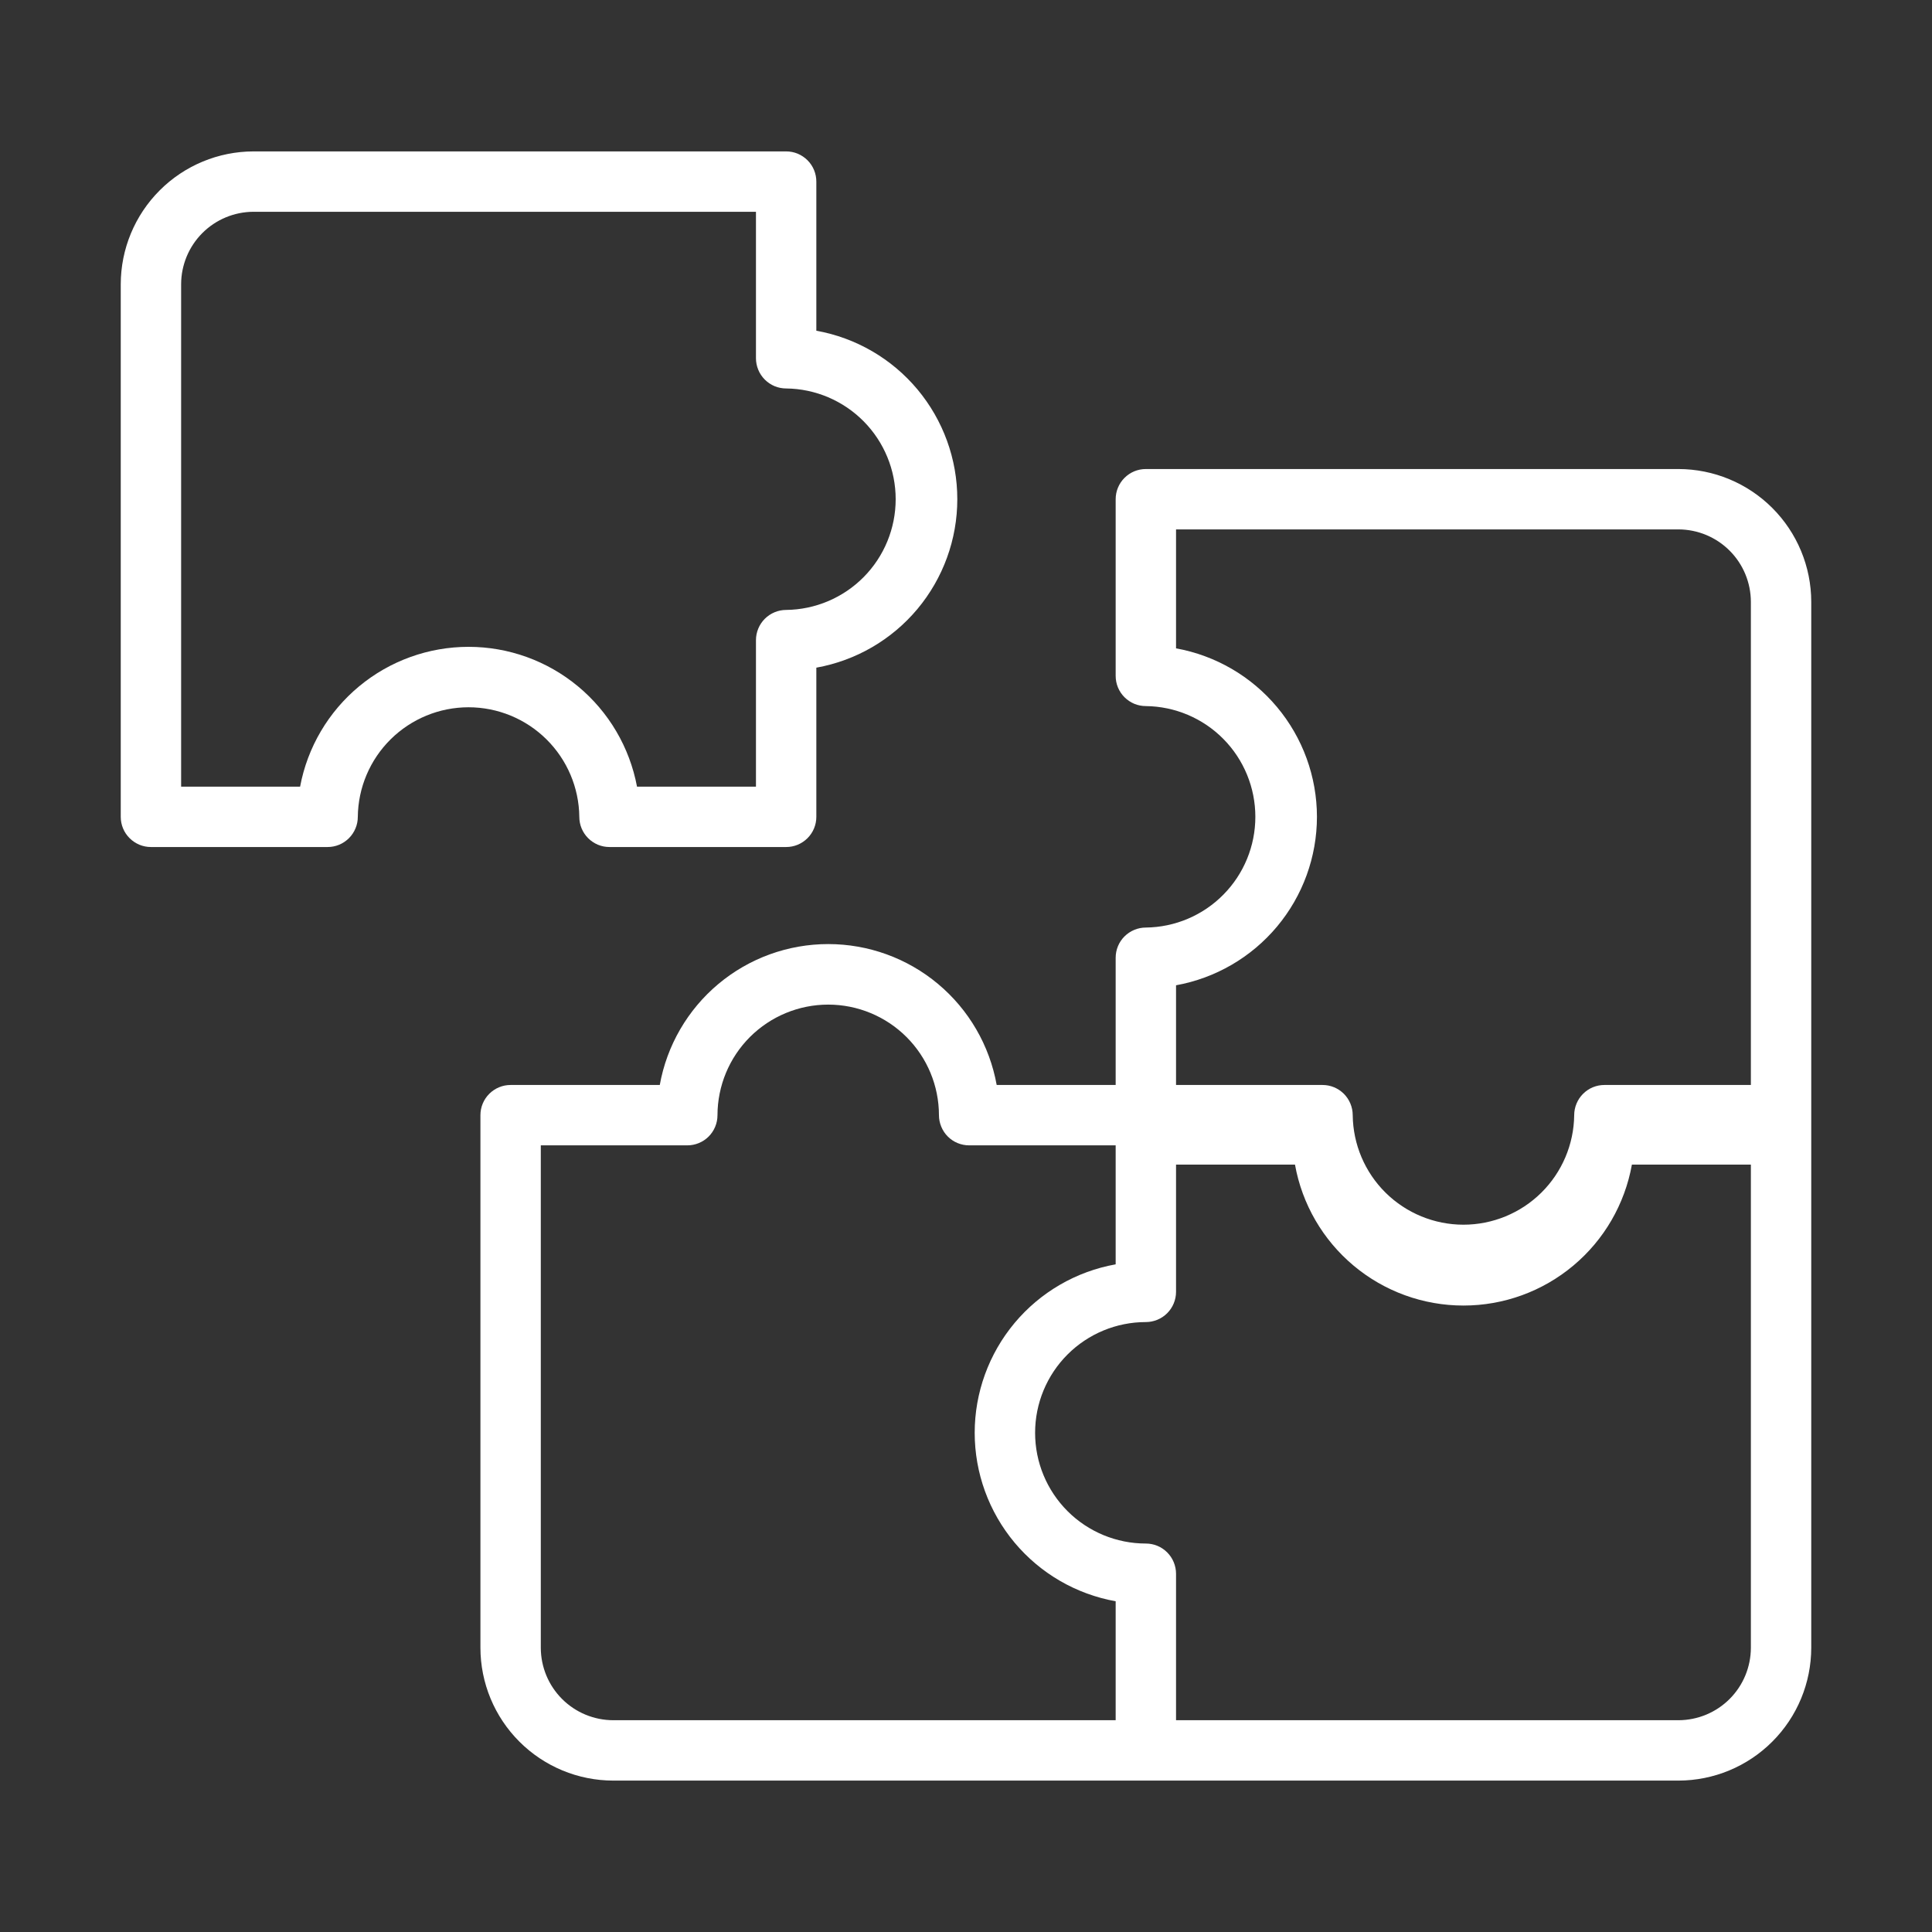 <svg width="60" height="60" viewBox="0 0 60 60" fill="none" xmlns="http://www.w3.org/2000/svg">
<rect x="0" y="0" width="60" height="60" fill="#333333" stroke="none"/>
<path d="M17.991 25.367C17.991 25.491 18.015 25.613 18.062 25.726C18.109 25.84 18.178 25.943 18.265 26.03C18.352 26.117 18.456 26.186 18.569 26.234C18.683 26.281 18.805 26.305 18.928 26.305L24.415 26.305C24.538 26.305 24.66 26.281 24.774 26.234C24.887 26.186 24.991 26.117 25.078 26.03C25.165 25.943 25.234 25.84 25.281 25.726C25.328 25.613 25.352 25.491 25.352 25.367L25.352 20.735C26.58 20.515 27.691 19.87 28.491 18.914C29.291 17.957 29.73 16.75 29.73 15.503C29.73 14.256 29.291 13.049 28.491 12.092C27.691 11.136 26.58 10.491 25.352 10.271L25.352 5.64C25.352 5.517 25.328 5.395 25.281 5.281C25.234 5.167 25.165 5.064 25.078 4.977C24.991 4.89 24.887 4.821 24.774 4.773C24.66 4.726 24.538 4.702 24.415 4.702L7.876 4.702C6.782 4.703 5.733 5.138 4.96 5.912C4.186 6.685 3.751 7.734 3.75 8.828L3.75 25.367C3.75 25.491 3.774 25.613 3.821 25.726C3.868 25.84 3.937 25.943 4.025 26.03C4.112 26.117 4.215 26.186 4.329 26.234C4.442 26.281 4.564 26.305 4.688 26.305L10.174 26.305C10.297 26.305 10.419 26.281 10.533 26.234C10.647 26.186 10.75 26.117 10.837 26.03C10.924 25.943 10.993 25.84 11.04 25.726C11.088 25.613 11.112 25.491 11.112 25.367C11.122 24.462 11.488 23.597 12.132 22.96C12.776 22.323 13.645 21.965 14.551 21.965C15.457 21.965 16.326 22.323 16.97 22.96C17.614 23.597 17.981 24.462 17.991 25.367ZM9.32 24.43L5.625 24.43L5.625 8.828C5.626 8.231 5.863 7.659 6.285 7.237C6.707 6.815 7.279 6.578 7.876 6.577L23.477 6.577L23.477 11.126C23.477 11.249 23.502 11.371 23.549 11.485C23.596 11.599 23.665 11.702 23.752 11.789C23.839 11.876 23.942 11.945 24.056 11.993C24.17 12.04 24.292 12.064 24.415 12.064C25.32 12.074 26.185 12.441 26.822 13.085C27.459 13.729 27.816 14.598 27.816 15.503C27.816 16.409 27.459 17.278 26.822 17.922C26.185 18.565 25.32 18.932 24.415 18.942C24.292 18.942 24.17 18.966 24.056 19.014C23.942 19.061 23.839 19.13 23.752 19.217C23.665 19.304 23.596 19.407 23.549 19.521C23.502 19.635 23.477 19.757 23.477 19.88L23.477 24.43L19.783 24.43C19.554 23.21 18.906 22.108 17.95 21.315C16.995 20.522 15.793 20.088 14.551 20.088C13.31 20.088 12.107 20.522 11.152 21.315C10.197 22.108 9.548 23.21 9.32 24.43Z" fill="white"/>
<path d="M52.124 14.566L35.585 14.566C35.462 14.566 35.34 14.59 35.226 14.637C35.113 14.684 35.009 14.754 34.922 14.841C34.835 14.928 34.766 15.031 34.719 15.145C34.672 15.258 34.648 15.38 34.648 15.504L34.648 20.99C34.648 21.113 34.672 21.235 34.719 21.349C34.766 21.463 34.835 21.566 34.922 21.653C35.009 21.74 35.113 21.809 35.226 21.857C35.34 21.904 35.462 21.928 35.585 21.928C36.491 21.938 37.356 22.305 37.992 22.948C38.629 23.592 38.986 24.461 38.986 25.367C38.986 26.273 38.629 27.142 37.992 27.785C37.356 28.429 36.491 28.796 35.585 28.806C35.462 28.806 35.34 28.83 35.226 28.878C35.113 28.925 35.009 28.994 34.922 29.081C34.835 29.168 34.766 29.271 34.719 29.385C34.672 29.499 34.648 29.62 34.648 29.744L34.648 33.695L30.953 33.695C30.732 32.468 30.088 31.357 29.131 30.557C28.175 29.757 26.968 29.319 25.721 29.319C24.474 29.319 23.267 29.757 22.311 30.557C21.355 31.357 20.71 32.468 20.49 33.695L15.857 33.695C15.734 33.695 15.612 33.719 15.499 33.766C15.385 33.813 15.281 33.883 15.194 33.97C15.107 34.057 15.038 34.16 14.991 34.274C14.944 34.388 14.92 34.509 14.92 34.633L14.92 51.172C14.921 52.266 15.356 53.315 16.13 54.088C16.903 54.862 17.952 55.297 19.046 55.298L52.124 55.298C53.218 55.297 54.267 54.862 55.04 54.088C55.814 53.315 56.249 52.266 56.25 51.172L56.25 18.691C56.249 17.598 55.814 16.549 55.04 15.775C54.267 15.002 53.218 14.567 52.124 14.566ZM40.899 25.367C40.898 24.121 40.459 22.914 39.659 21.958C38.859 21.002 37.749 20.357 36.523 20.135L36.523 16.441L52.124 16.441C52.721 16.442 53.293 16.679 53.715 17.101C54.137 17.523 54.374 18.095 54.375 18.691L54.375 33.695L49.826 33.695C49.703 33.695 49.581 33.719 49.467 33.766C49.353 33.813 49.25 33.883 49.163 33.97C49.076 34.057 49.007 34.16 48.96 34.274C48.913 34.388 48.888 34.509 48.888 34.633C48.878 35.538 48.511 36.403 47.867 37.04C47.223 37.676 46.354 38.034 45.449 38.034C44.543 38.034 43.674 37.676 43.03 37.04C42.386 36.403 42.02 35.538 42.01 34.633C42.01 34.509 41.985 34.387 41.938 34.274C41.891 34.16 41.822 34.057 41.735 33.969C41.648 33.883 41.544 33.813 41.431 33.766C41.317 33.719 41.195 33.695 41.072 33.695L36.523 33.695L36.523 30.599C37.749 30.377 38.859 29.732 39.659 28.776C40.459 27.82 40.898 26.614 40.899 25.367ZM16.795 51.172L16.795 35.57L21.345 35.57C21.468 35.57 21.59 35.546 21.703 35.499C21.817 35.452 21.921 35.383 22.008 35.296C22.095 35.209 22.164 35.105 22.211 34.991C22.258 34.878 22.282 34.756 22.282 34.633C22.284 33.721 22.647 32.848 23.291 32.204C23.936 31.561 24.81 31.199 25.721 31.199C26.632 31.199 27.506 31.561 28.151 32.204C28.796 32.848 29.159 33.721 29.16 34.633C29.16 34.756 29.185 34.878 29.232 34.991C29.279 35.105 29.348 35.209 29.435 35.296C29.522 35.383 29.625 35.452 29.739 35.499C29.853 35.546 29.975 35.57 30.098 35.57L34.648 35.57L34.648 39.265C33.42 39.485 32.309 40.13 31.509 41.086C30.709 42.043 30.27 43.25 30.27 44.497C30.27 45.744 30.709 46.951 31.509 47.908C32.309 48.864 33.42 49.509 34.648 49.729L34.648 53.423L19.046 53.423C18.449 53.422 17.877 53.185 17.455 52.763C17.033 52.341 16.796 51.769 16.795 51.172ZM52.124 53.423L36.523 53.423L36.523 48.874C36.523 48.751 36.498 48.629 36.451 48.515C36.404 48.401 36.335 48.298 36.248 48.211C36.161 48.124 36.058 48.054 35.944 48.007C35.83 47.96 35.708 47.936 35.585 47.936C34.673 47.936 33.798 47.574 33.153 46.929C32.508 46.284 32.146 45.409 32.146 44.497C32.146 43.585 32.508 42.71 33.153 42.065C33.798 41.42 34.673 41.058 35.585 41.058C35.708 41.058 35.83 41.033 35.944 40.986C36.058 40.939 36.161 40.87 36.248 40.783C36.335 40.696 36.404 40.593 36.451 40.479C36.498 40.365 36.523 40.243 36.523 40.12L36.523 36.168L40.217 36.168C40.437 37.395 41.082 38.506 42.038 39.306C42.995 40.107 44.202 40.545 45.449 40.545C46.696 40.545 47.903 40.107 48.859 39.306C49.816 38.506 50.46 37.395 50.68 36.168L54.375 36.168L54.375 51.172C54.374 51.769 54.137 52.341 53.715 52.763C53.293 53.185 52.721 53.422 52.124 53.423Z" fill="white"/>
</svg>

